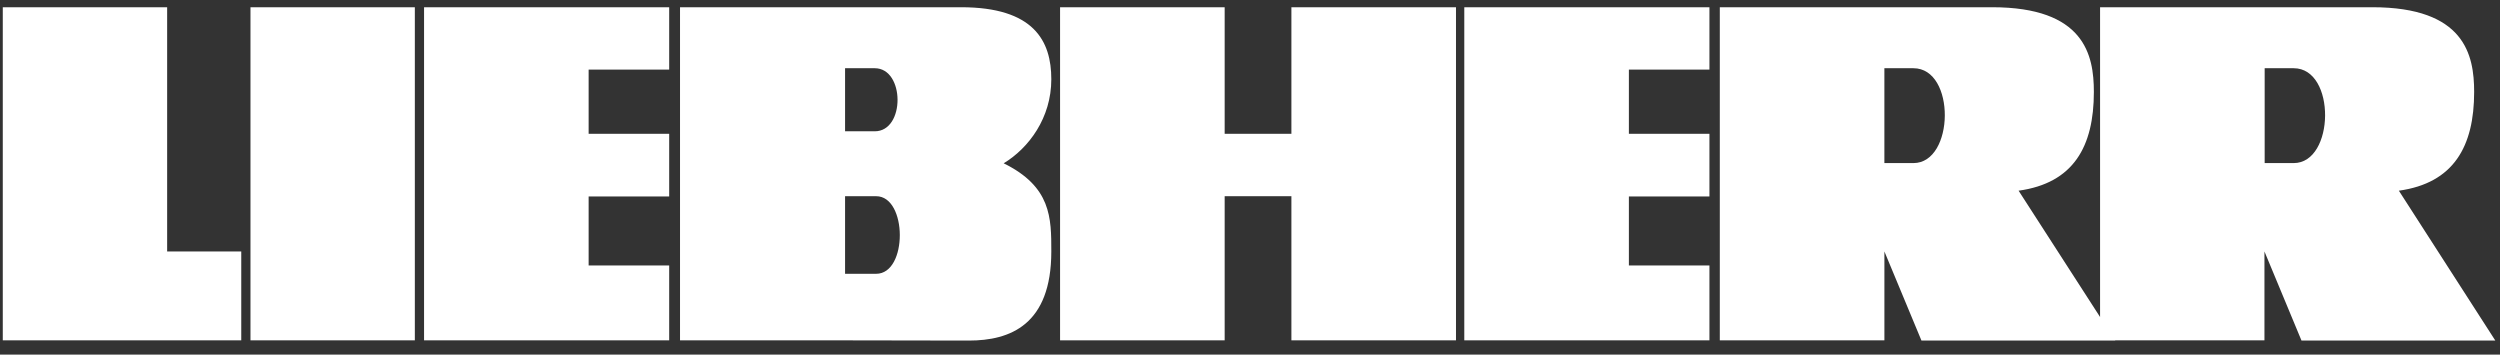 <?xml version="1.0" encoding="UTF-8"?>
<svg xmlns="http://www.w3.org/2000/svg" xmlns:xlink="http://www.w3.org/1999/xlink" width="141px" height="20px" viewBox="0 0 141 20" version="1.1">
    <rect x="0" y="0" width="141" height="20" fill="#333333" stroke="none"/>
    <!-- Generator: Sketch 61 (89581) - https://sketch.com -->
    <title>Combined Shape</title>
    <desc>Created with Sketch.</desc>
    <g id="Symbols" stroke="none" stroke-width="1" fill="none" fill-rule="evenodd">
        <g id="LogoWall" transform="translate(-201, -298)" fill="#FFFFFF" fill-rule="nonzero">
            <g id="liebherr-1" transform="translate(201, 138.553)">
                <g id="Group-4" transform="translate(0.157, 0.132)">
                    <path d="M54.048,159.723 C58.15,159.723 59.137,161.618 59.137,163.786 C59.137,165.968 57.864,167.669 56.45,168.525 C59.137,169.849 59.137,171.602 59.137,173.498 C59.137,177.64 56.812,178.523 54.488,178.523 L46.427,178.509 L38.196,178.509 L38.196,159.723 L54.048,159.723 Z M112.198,159.723 C117.405,159.723 117.937,162.41 117.937,164.5 C117.937,167.577 116.794,169.641 113.692,170.07 L118.287,177.194 L118.287,159.723 L133.646,159.723 C138.852,159.723 139.385,162.41 139.385,164.5 C139.385,167.577 138.229,169.641 135.139,170.07 L140.579,178.522 L129.647,178.522 L127.558,173.497 L127.558,178.509 L119.135,178.508 L119.145,178.522 L108.213,178.522 L106.123,173.497 L106.123,178.509 L96.84,178.509 L96.84,159.723 L112.198,159.723 Z M23.24,159.723 L23.24,178.509 L13.97,178.509 L13.97,159.723 L23.24,159.723 Z M9.27,159.723 L9.27,173.497 L13.45,173.497 L13.45,178.509 L2.27373675e-13,178.509 L2.27373675e-13,159.723 L9.27,159.723 Z M37.585,159.723 L37.585,163.241 L33.042,163.241 L33.042,166.863 L37.585,166.863 L37.585,170.394 L33.042,170.394 L33.042,174.289 L37.585,174.289 L37.585,178.509 L23.76,178.509 L23.76,159.723 L37.585,159.723 Z M68.914,159.723 L68.914,166.863 L72.678,166.863 L72.678,159.723 L81.961,159.723 L81.961,178.509 L72.678,178.509 L72.678,170.381 L68.914,170.381 L68.914,178.509 L59.631,178.509 L59.631,159.723 L68.914,159.723 Z M96.255,159.723 L96.255,163.241 L91.712,163.241 L91.712,166.863 L96.255,166.863 L96.255,170.394 L91.712,170.394 L91.712,174.289 L96.255,174.289 L96.255,178.509 L82.429,178.509 L82.429,159.723 L96.255,159.723 Z M49.258,170.381 L47.505,170.381 L47.505,174.757 L49.258,174.757 C51.05,174.757 51.024,170.381 49.258,170.381 Z M107.758,163.163 L106.122,163.163 L106.122,168.513 L107.758,168.513 C110.082,168.513 110.16,163.163 107.758,163.163 Z M129.206,163.163 L127.57,163.163 L127.57,168.513 L129.206,168.513 C131.53,168.513 131.608,163.163 129.206,163.163 Z M49.18,163.163 L47.505,163.163 L47.505,166.72 L49.18,166.72 C50.906,166.72 50.88,163.163 49.18,163.163 Z" id="Combined-Shape"/>
                </g>
            </g>
        </g>
    </g>
</svg>
